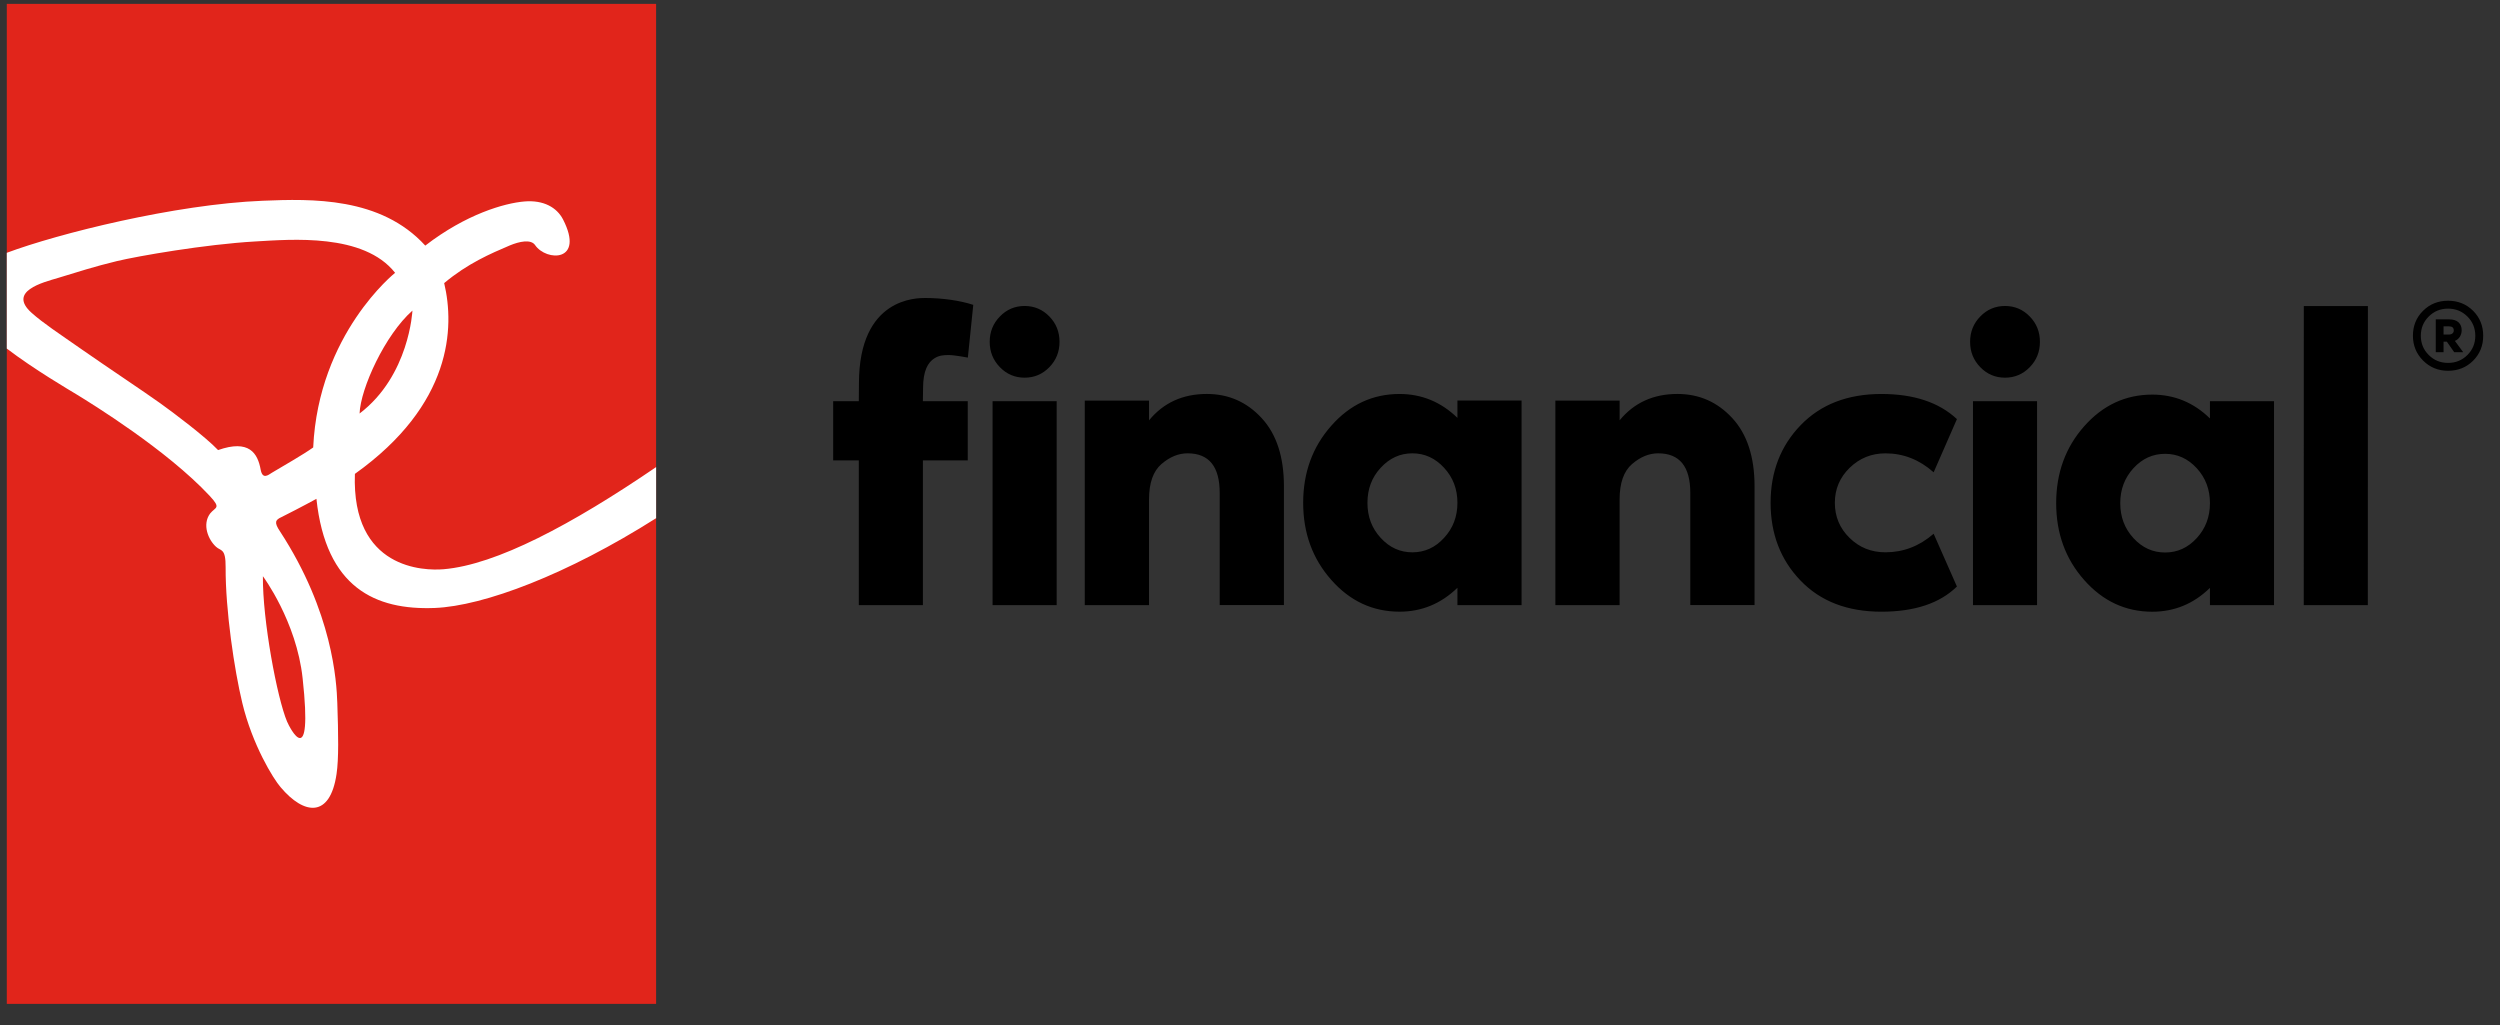 <?xml version="1.0" encoding="UTF-8"?> <svg xmlns="http://www.w3.org/2000/svg" width="100" height="41" viewBox="0 0 100 41" fill="none"><rect x="0" y="0" width="100" height="41" fill="#333333" stroke="none"/><path fill-rule="evenodd" clip-rule="evenodd" d="M75.418 22.092C74.851 22.092 74.371 21.9 73.981 21.514C73.589 21.131 73.394 20.663 73.394 20.113C73.394 19.563 73.592 19.096 73.988 18.711C74.385 18.326 74.861 18.134 75.418 18.134C76.135 18.134 76.777 18.387 77.346 18.892L78.277 16.764C77.56 16.094 76.553 15.759 75.257 15.759C73.907 15.759 72.832 16.174 72.029 17.004C71.226 17.834 70.824 18.87 70.824 20.112C70.824 21.355 71.222 22.392 72.021 23.222C72.818 24.053 73.897 24.468 75.257 24.468C76.585 24.468 77.592 24.132 78.277 23.461L77.346 21.35C76.777 21.844 76.135 22.092 75.418 22.092ZM64.785 16.814V16.023H62.215V24.204H64.784V19.98C64.784 19.32 64.951 18.847 65.282 18.562C65.614 18.276 65.962 18.133 66.327 18.133C67.183 18.133 67.612 18.66 67.612 19.716V24.203H70.182V19.453C70.182 18.276 69.885 17.366 69.29 16.723C68.696 16.079 67.965 15.758 67.098 15.758C66.134 15.758 65.362 16.109 64.784 16.814L64.785 16.814ZM57.763 21.514C57.412 21.901 56.988 22.093 56.496 22.093C56.003 22.093 55.579 21.901 55.227 21.514C54.872 21.131 54.698 20.664 54.698 20.113C54.698 19.563 54.872 19.095 55.227 18.712C55.579 18.328 56.002 18.133 56.496 18.133C56.987 18.133 57.412 18.328 57.763 18.712C58.119 19.095 58.297 19.562 58.297 20.112C58.297 20.664 58.119 21.13 57.763 21.514ZM58.297 16.02V16.715C57.642 16.079 56.869 15.759 55.982 15.759C54.912 15.759 54 16.18 53.252 17.029C52.501 17.876 52.127 18.904 52.127 20.112C52.127 21.322 52.501 22.349 53.252 23.197C54 24.045 54.912 24.467 55.982 24.467C56.869 24.467 57.642 24.147 58.297 23.511V24.205H60.863V16.02H58.297ZM45.961 16.814V16.023H43.391V24.204H45.961V19.98C45.961 19.32 46.127 18.847 46.458 18.562C46.791 18.276 47.138 18.133 47.502 18.133C48.359 18.133 48.788 18.66 48.788 19.716V24.203H51.357V19.453C51.357 18.276 51.061 17.366 50.466 16.723C49.872 16.079 49.141 15.758 48.274 15.758C47.31 15.758 46.539 16.11 45.961 16.814ZM92.152 12.242H94.716L94.713 24.205H92.15L92.152 12.242ZM85.338 21.525C85.691 21.909 86.113 22.1 86.604 22.1C87.096 22.1 87.517 21.909 87.869 21.525C88.222 21.14 88.398 20.675 88.398 20.126C88.398 19.578 88.222 19.112 87.869 18.728C87.517 18.344 87.095 18.153 86.604 18.153C86.112 18.153 85.691 18.344 85.338 18.728C84.986 19.112 84.81 19.578 84.81 20.126C84.81 20.674 84.985 21.141 85.338 21.525ZM88.398 16.047H90.961V24.205H88.398V23.515C87.747 24.151 86.977 24.469 86.091 24.469C85.024 24.469 84.116 24.047 83.368 23.202C82.62 22.358 82.247 21.333 82.247 20.126C82.247 18.92 82.62 17.894 83.368 17.05C84.116 16.206 85.023 15.784 86.091 15.784C86.977 15.784 87.747 16.102 88.398 16.738V16.047ZM78.919 24.205H81.482V16.047H78.919V24.205ZM81.597 13.673C81.597 13.275 81.462 12.936 81.189 12.658C80.918 12.379 80.589 12.239 80.201 12.239C79.813 12.239 79.483 12.379 79.212 12.658C78.94 12.936 78.804 13.274 78.804 13.673C78.804 14.071 78.94 14.409 79.212 14.688C79.483 14.967 79.812 15.107 80.201 15.107C80.588 15.107 80.917 14.967 81.19 14.688C81.462 14.409 81.597 14.071 81.597 13.673ZM39.703 24.206H42.267V16.047H39.703V24.206ZM42.381 13.673C42.381 13.275 42.245 12.936 41.974 12.658C41.702 12.379 41.372 12.239 40.985 12.239C40.597 12.239 40.267 12.379 39.997 12.658C39.725 12.936 39.588 13.274 39.588 13.673C39.588 14.071 39.725 14.409 39.997 14.688C40.267 14.967 40.597 15.107 40.985 15.107C41.372 15.107 41.702 14.967 41.974 14.688C42.245 14.409 42.381 14.071 42.381 13.673ZM33.327 16.047H34.352C34.352 16.047 34.358 15.764 34.358 15.335C34.358 11.885 36.693 11.92 37.019 11.92C37.681 11.92 38.397 12.019 38.931 12.194L38.714 14.304C38.714 14.304 38.179 14.202 37.957 14.202C37.735 14.202 37.567 14.215 37.381 14.33C37.12 14.492 36.923 14.823 36.923 15.522L36.915 16.047H38.71V18.415H36.916V24.205H34.352V18.415H33.327V16.047ZM97.742 13.054V13.382H97.962C98.015 13.382 98.059 13.368 98.096 13.339C98.132 13.309 98.151 13.27 98.151 13.22C98.151 13.109 98.088 13.054 97.962 13.054H97.742ZM98.528 14.087H98.168L97.874 13.667H97.742V14.087H97.431V12.774H97.962C98.129 12.774 98.254 12.814 98.34 12.892C98.425 12.971 98.467 13.077 98.467 13.211C98.467 13.304 98.442 13.39 98.395 13.468C98.347 13.545 98.28 13.601 98.195 13.636L98.528 14.087ZM97.15 14.201C97.36 14.411 97.618 14.516 97.922 14.516C98.227 14.516 98.485 14.411 98.696 14.201C98.907 13.99 99.012 13.734 99.012 13.43C99.012 13.127 98.907 12.87 98.696 12.66C98.485 12.45 98.227 12.345 97.922 12.345C97.618 12.345 97.36 12.45 97.15 12.66C96.938 12.87 96.833 13.127 96.833 13.43C96.833 13.734 96.938 13.99 97.15 14.201ZM97.922 14.831C97.527 14.831 97.194 14.694 96.922 14.422C96.652 14.149 96.517 13.819 96.517 13.43C96.517 13.034 96.651 12.701 96.922 12.432C97.191 12.164 97.524 12.029 97.922 12.029C98.321 12.029 98.654 12.164 98.924 12.432C99.193 12.701 99.328 13.034 99.328 13.43C99.328 13.828 99.193 14.16 98.924 14.429C98.654 14.697 98.321 14.831 97.922 14.831Z" fill="black"></path><path fill-rule="evenodd" clip-rule="evenodd" d="M0.272 40.155H26.244V0.155H0.272V40.155Z" fill="#E1251B"></path><path fill-rule="evenodd" clip-rule="evenodd" d="M12.528 17.898C12.116 18.192 11.365 18.617 10.877 18.909C10.722 19.009 10.502 19.186 10.427 18.788C10.308 18.124 9.962 17.567 8.723 18.003C8.222 17.474 6.941 16.509 6.403 16.125C5.752 15.659 4.307 14.7 3.277 13.981C2.32 13.312 1.737 12.934 1.264 12.513C0.299 11.651 1.717 11.297 2.32 11.118C3.089 10.884 3.782 10.659 4.672 10.445C5.515 10.243 8.201 9.773 10.215 9.658C11.648 9.577 14.549 9.32 15.804 10.913C15.804 10.913 12.738 13.348 12.528 17.898ZM12.105 27.132C12.522 30.944 11.589 29.115 11.482 28.862C11.084 27.92 10.499 24.798 10.516 23.049C10.516 23.049 11.861 24.851 12.105 27.132ZM16.497 12.424C16.497 12.424 16.377 15.024 14.383 16.541C14.422 15.532 15.403 13.391 16.497 12.424ZM17.746 22.769C16.97 22.835 14.059 22.779 14.196 18.955C18.087 16.18 18.19 13.099 17.767 11.324C18.704 10.538 19.632 10.141 20.388 9.819C20.772 9.658 21.236 9.559 21.403 9.803C21.855 10.464 23.399 10.489 22.521 8.776C22.273 8.299 21.744 7.993 20.972 8.059C20.177 8.127 18.643 8.565 17.011 9.824C15.227 7.869 12.46 7.951 10.509 8.03C7.009 8.169 2.317 9.347 0.272 10.112V13.943C1.372 14.781 2.768 15.597 3.084 15.789C3.642 16.132 6.659 17.984 8.387 19.834C8.862 20.346 8.618 20.273 8.403 20.543C8.078 20.985 8.332 21.592 8.642 21.872C8.831 22.049 9.032 21.915 9.025 22.693C9.017 24.411 9.375 26.801 9.69 28.111C10.093 29.794 10.937 31.161 11.226 31.49C12.165 32.604 13.203 32.73 13.462 30.959C13.552 30.354 13.535 29.377 13.492 28.117C13.463 27.266 13.313 24.496 11.198 21.252C10.96 20.898 11.01 20.797 11.257 20.685C12.03 20.298 12.657 19.953 12.657 19.953C13.036 23.513 15.018 24.41 17.384 24.319C19.348 24.243 22.695 22.978 26.244 20.728V18.684C22.863 20.99 19.846 22.592 17.746 22.769Z" fill="white"></path></svg> 